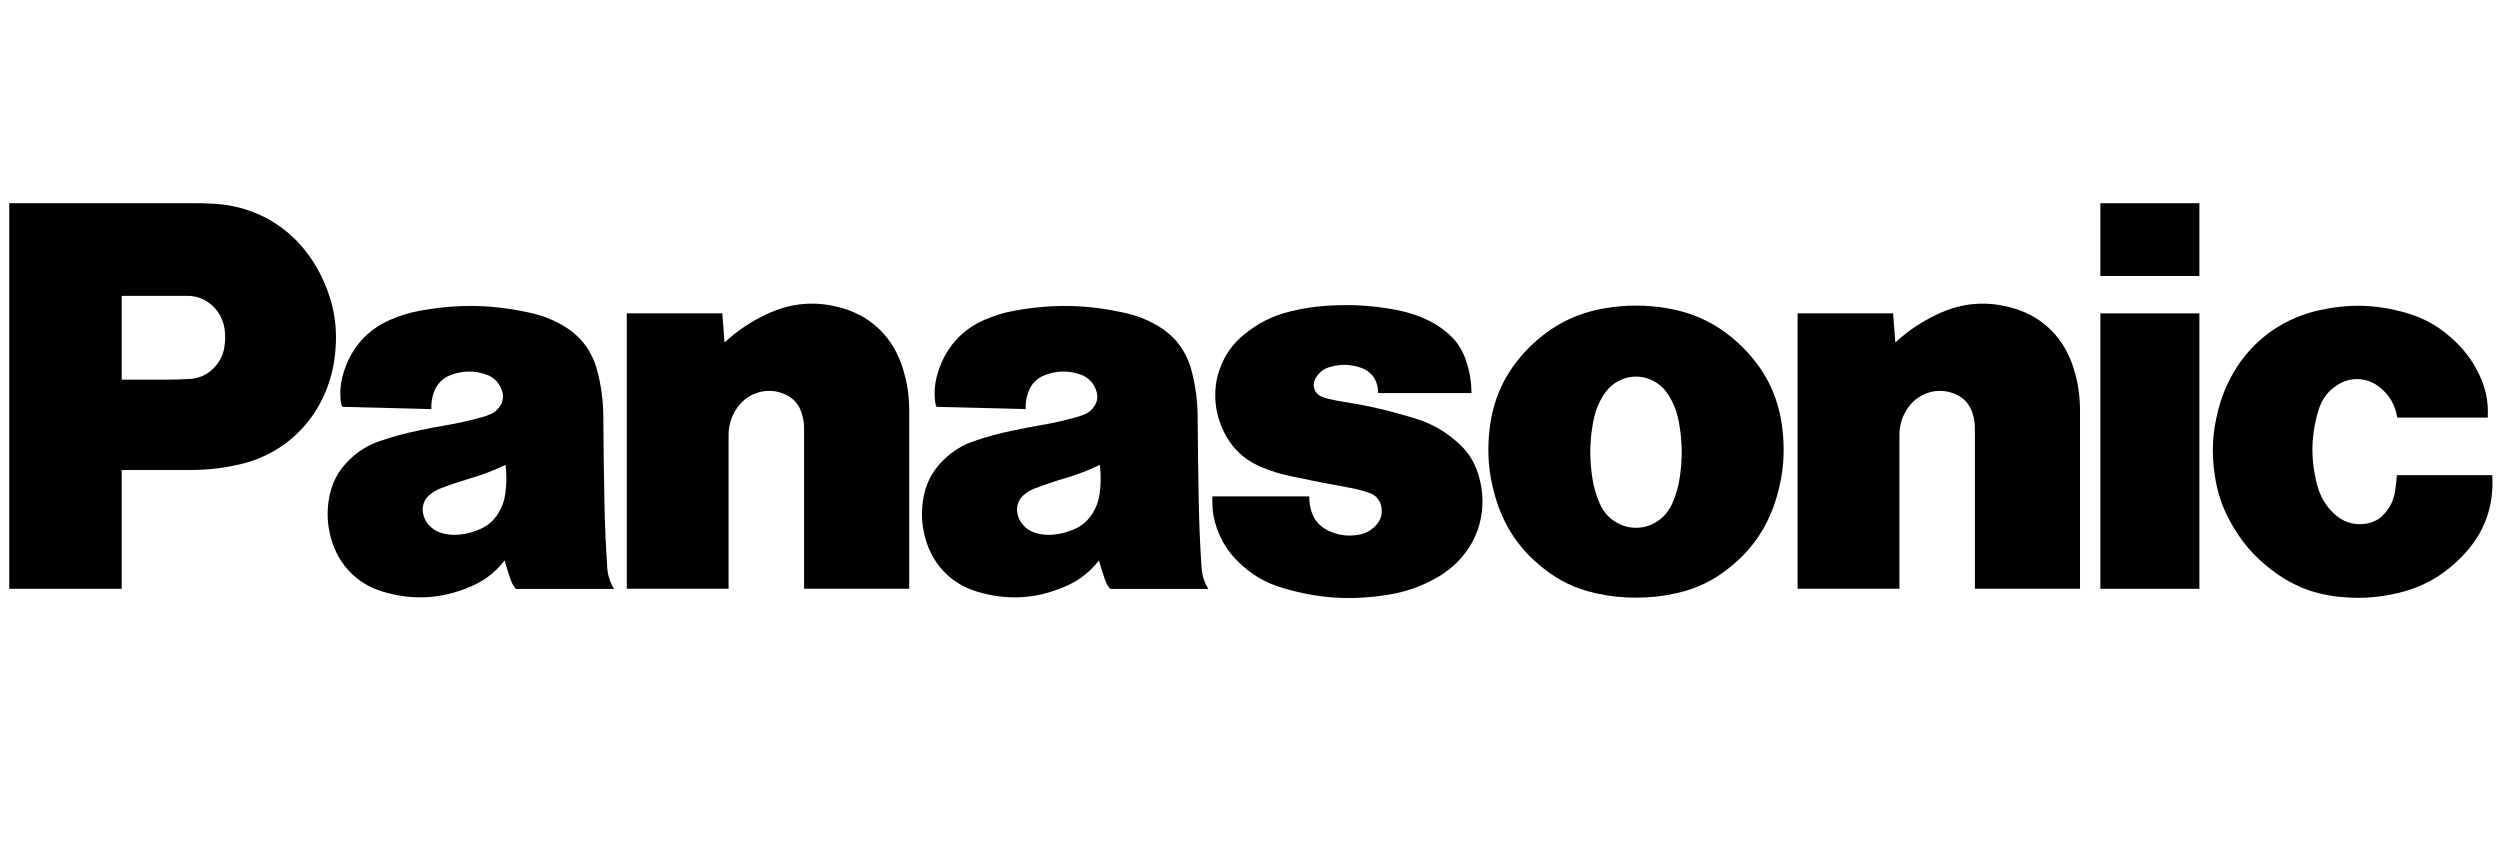 <svg width="178" height="61" viewBox="0 0 178 61" fill="none" xmlns="http://www.w3.org/2000/svg">
<path d="M175.521 39.378C174.098 40.935 172.484 41.864 170.459 42.288C169.092 42.575 167.896 42.636 166.506 42.486C164.665 42.289 163.146 41.673 161.664 40.52C160.452 39.58 159.585 38.563 158.826 37.2C158.241 36.145 157.9 35.158 157.711 33.957C157.445 32.29 157.515 30.823 157.936 29.193C158.9 25.485 161.581 22.857 165.194 22.075C167.258 21.628 169.092 21.674 171.132 22.222C172.585 22.613 173.739 23.271 174.837 24.335C175.531 25.004 176.024 25.676 176.46 26.547C176.978 27.576 177.186 28.576 177.128 29.735H170.682C170.542 28.837 170.129 28.121 169.433 27.57C168.532 26.855 167.369 26.798 166.406 27.418C165.748 27.845 165.316 28.424 165.082 29.193C164.528 31.024 164.503 32.728 164.997 34.578C165.208 35.355 165.562 35.965 166.127 36.52C166.772 37.16 167.575 37.423 168.457 37.288C169.003 37.205 169.447 36.956 169.815 36.526C170.201 36.082 170.421 35.605 170.522 35.015C170.593 34.6 170.633 34.249 170.655 33.828H177.448C177.584 35.96 176.935 37.831 175.521 39.378Z" fill="black"/>
<path d="M149.547 19.649H156.596V14.469H149.547V19.649Z" fill="black"/>
<path d="M149.547 41.922H156.596V22.312H149.547V41.922Z" fill="black"/>
<path d="M134.947 24.381C135.874 23.538 136.758 22.942 137.876 22.404C139.697 21.529 141.517 21.387 143.443 21.972C145.509 22.602 146.997 24.114 147.649 26.25C147.963 27.276 148.097 28.186 148.097 29.263V41.919H140.612V30.537C140.612 30.157 140.568 29.834 140.459 29.47C140.267 28.816 139.851 28.335 139.245 28.069C137.918 27.483 136.41 28.002 135.682 29.295C135.378 29.834 135.239 30.366 135.239 30.992V41.919H127.988V22.308H134.79L134.947 24.381Z" fill="black"/>
<path d="M51.586 24.381C52.513 23.538 53.397 22.942 54.513 22.404C56.335 21.529 58.157 21.387 60.081 21.972C62.148 22.602 63.636 24.114 64.288 26.25C64.601 27.276 64.737 28.186 64.737 29.263V41.919H57.251V30.537C57.251 30.157 57.205 29.834 57.098 29.47C56.905 28.816 56.49 28.335 55.882 28.069C54.556 27.483 53.047 28.002 52.321 29.295C52.015 29.834 51.876 30.366 51.876 30.992V41.919H44.627V22.308H51.428L51.586 24.381Z" fill="black"/>
<path d="M96.011 34.712C96.551 34.807 97.003 34.924 97.521 35.104C97.954 35.252 98.252 35.601 98.347 36.063C98.45 36.568 98.314 37.047 97.965 37.41C97.611 37.783 97.208 37.998 96.711 38.078C96.047 38.189 95.457 38.132 94.824 37.892C94.518 37.778 94.275 37.634 94.023 37.418C93.699 37.134 93.491 36.808 93.365 36.388C93.26 36.031 93.218 35.715 93.224 35.342H86.321V35.76C86.321 36.436 86.422 37.009 86.65 37.641C86.997 38.592 87.471 39.327 88.187 40.021C89.121 40.93 90.097 41.498 91.326 41.863C93.878 42.62 96.176 42.77 98.799 42.351C100.029 42.155 101.044 41.811 102.151 41.214C102.638 40.952 103.028 40.68 103.448 40.313C105.313 38.684 106.004 36.197 105.259 33.786C104.978 32.878 104.532 32.177 103.839 31.551C102.888 30.694 101.926 30.148 100.717 29.781C100.453 29.701 100.227 29.634 99.96 29.558C98.481 29.131 97.211 28.849 95.693 28.614C95.287 28.551 94.945 28.483 94.543 28.386C94.358 28.34 94.205 28.286 94.033 28.204C93.608 28.005 93.42 27.485 93.611 27.044C93.622 27.021 93.632 26.999 93.643 26.977C93.871 26.553 94.209 26.277 94.654 26.141C95.442 25.904 96.168 25.924 96.942 26.198C97.683 26.461 98.149 27.169 98.117 27.985H104.768C104.761 27.135 104.637 26.416 104.361 25.618C104.08 24.808 103.652 24.191 103.001 23.657C102.435 23.19 101.899 22.872 101.225 22.6C100.569 22.335 99.99 22.169 99.296 22.043C97.648 21.747 96.23 21.661 94.561 21.764C93.607 21.821 92.802 21.944 91.869 22.172C90.613 22.479 89.601 22.984 88.586 23.812C87.724 24.515 87.159 25.338 86.798 26.414C86.633 26.902 86.555 27.335 86.533 27.849C86.496 28.709 86.615 29.442 86.921 30.242C87.47 31.674 88.444 32.689 89.823 33.261C90.52 33.55 91.132 33.74 91.869 33.897C93.321 34.209 94.55 34.452 96.011 34.712Z" fill="black"/>
<path d="M13.502 33.464H8.665V27.03H11.808C12.405 27.03 12.91 27.015 13.507 26.981C14.334 26.934 15.021 26.549 15.514 25.856C15.775 25.488 15.922 25.117 15.985 24.662C16.036 24.28 16.044 23.953 16.007 23.57C15.873 22.138 14.733 21.064 13.351 21.064H8.665V41.921H0.658V14.466H13.746C14.266 14.466 14.706 14.476 15.226 14.507C18.698 14.7 21.558 16.706 23.029 19.985C23.795 21.691 24.055 23.331 23.858 25.204C23.444 29.147 20.793 32.214 17.069 33.063C15.834 33.345 14.765 33.464 13.502 33.464Z" fill="black"/>
<path d="M118.62 21.935C117.875 21.812 117.238 21.761 116.483 21.761C115.729 21.761 115.093 21.812 114.347 21.935C112.183 22.287 110.431 23.192 108.851 24.77C107.161 26.46 106.235 28.461 106.023 30.89C105.894 32.381 106.004 33.667 106.39 35.109C106.982 37.322 108.092 39.032 109.846 40.428C110.999 41.351 112.147 41.904 113.568 42.226C114.578 42.457 115.45 42.552 116.483 42.552C117.516 42.552 118.389 42.457 119.399 42.226C120.82 41.904 121.967 41.351 123.122 40.428L119.072 35.836C118.428 37.325 116.751 37.988 115.319 37.318C114.659 37.009 114.192 36.523 113.894 35.836C113.62 35.202 113.46 34.634 113.361 33.944C113.161 32.567 113.184 31.371 113.443 30.003C113.574 29.292 113.803 28.713 114.184 28.107C115.016 26.786 116.719 26.417 117.991 27.282C118.324 27.509 118.567 27.762 118.783 28.107C119.165 28.713 119.392 29.292 119.525 30.003C119.78 31.371 119.807 32.567 119.607 33.944C119.507 34.634 119.346 35.202 119.072 35.836L123.122 40.428C124.875 39.032 125.987 37.322 126.577 35.109C126.963 33.667 127.073 32.381 126.944 30.89C126.733 28.461 125.809 26.46 124.118 24.77C122.537 23.19 120.786 22.287 118.62 21.935Z" fill="black"/>
<path d="M85.548 40.385C85.443 38.77 85.384 37.401 85.352 35.78C85.312 33.65 85.287 31.853 85.273 29.724C85.264 28.575 85.143 27.605 84.866 26.492C84.504 25.035 83.683 23.927 82.42 23.191C81.656 22.746 80.956 22.473 80.103 22.281C77.384 21.676 74.985 21.625 72.246 22.12C71.476 22.259 70.84 22.451 70.117 22.762C68.448 23.48 67.298 24.789 66.763 26.583C66.557 27.269 66.502 27.891 66.581 28.606C66.596 28.737 66.627 28.848 66.684 28.967L73.027 29.128C73.011 28.708 73.063 28.352 73.2 27.957C73.407 27.355 73.816 26.928 74.395 26.708C75.245 26.383 76.065 26.37 76.927 26.663C77.494 26.857 77.896 27.282 78.072 27.874C78.183 28.244 78.128 28.609 77.913 28.926C77.726 29.206 77.495 29.393 77.188 29.515C76.999 29.59 76.838 29.645 76.644 29.699C75.763 29.946 75.01 30.116 74.11 30.272C73.397 30.394 72.797 30.509 72.09 30.659C71.13 30.857 70.328 31.076 69.397 31.39C68.546 31.676 67.875 32.083 67.217 32.713C66.361 33.528 65.871 34.493 65.708 35.691C65.6 36.49 65.625 37.186 65.795 37.973C66.239 40.018 67.604 41.531 69.54 42.117C71.687 42.765 73.701 42.659 75.773 41.788C76.782 41.366 77.55 40.781 78.243 39.911L77.796 36.54C77.477 37.054 77.08 37.406 76.543 37.652C76.04 37.883 75.585 38.005 75.038 38.063C74.582 38.111 74.186 38.076 73.744 37.947C73.385 37.844 73.104 37.67 72.849 37.388C72.634 37.146 72.506 36.886 72.441 36.564C72.341 36.07 72.497 35.594 72.868 35.266C73.116 35.046 73.359 34.898 73.663 34.782C74.4 34.5 75.029 34.288 75.783 34.066C76.695 33.798 77.45 33.509 78.31 33.097C78.395 33.814 78.391 34.428 78.295 35.142C78.225 35.666 78.072 36.097 77.796 36.54L78.243 39.911C78.382 40.39 78.51 40.79 78.667 41.259C78.756 41.522 78.872 41.725 79.049 41.93H86.035C85.737 41.444 85.586 40.962 85.548 40.385Z" fill="black"/>
<path d="M43.233 40.385C43.127 38.769 43.068 37.401 43.037 35.779C42.995 33.649 42.971 31.852 42.957 29.723C42.95 28.574 42.828 27.604 42.551 26.492C42.188 25.034 41.369 23.926 40.105 23.19C39.341 22.746 38.641 22.473 37.787 22.28C35.069 21.675 32.669 21.625 29.93 22.119C29.162 22.258 28.523 22.451 27.801 22.762C26.132 23.48 24.983 24.789 24.447 26.582C24.243 27.268 24.187 27.89 24.267 28.605C24.281 28.736 24.312 28.847 24.369 28.967L30.711 29.128C30.696 28.707 30.748 28.351 30.884 27.956C31.092 27.355 31.501 26.927 32.079 26.708C32.931 26.382 33.749 26.37 34.611 26.663C35.178 26.857 35.582 27.282 35.759 27.874C35.868 28.244 35.813 28.609 35.598 28.925C35.41 29.205 35.178 29.393 34.873 29.515C34.684 29.59 34.522 29.645 34.328 29.698C33.447 29.946 32.693 30.116 31.794 30.271C31.082 30.393 30.481 30.509 29.773 30.659C28.814 30.857 28.013 31.076 27.081 31.389C26.231 31.675 25.56 32.083 24.901 32.713C24.045 33.527 23.557 34.493 23.392 35.691C23.284 36.49 23.31 37.186 23.481 37.972C23.922 40.018 25.289 41.53 27.224 42.117C29.372 42.764 31.384 42.658 33.458 41.788C34.465 41.366 35.235 40.781 35.929 39.91L35.481 36.539C35.162 37.054 34.764 37.405 34.227 37.651C33.724 37.883 33.268 38.005 32.723 38.063C32.265 38.11 31.872 38.075 31.429 37.947C31.069 37.844 30.789 37.669 30.535 37.387C30.319 37.146 30.191 36.886 30.125 36.564C30.026 36.069 30.181 35.594 30.552 35.266C30.799 35.045 31.042 34.898 31.348 34.781C32.084 34.499 32.715 34.288 33.468 34.065C34.38 33.798 35.134 33.508 35.996 33.096C36.08 33.814 36.075 34.428 35.979 35.142C35.91 35.665 35.756 36.096 35.481 36.539L35.929 39.91C36.066 40.389 36.194 40.79 36.353 41.258C36.441 41.521 36.557 41.725 36.733 41.93H43.72C43.422 41.443 43.271 40.962 43.233 40.385Z" fill="black"/>
</svg>

